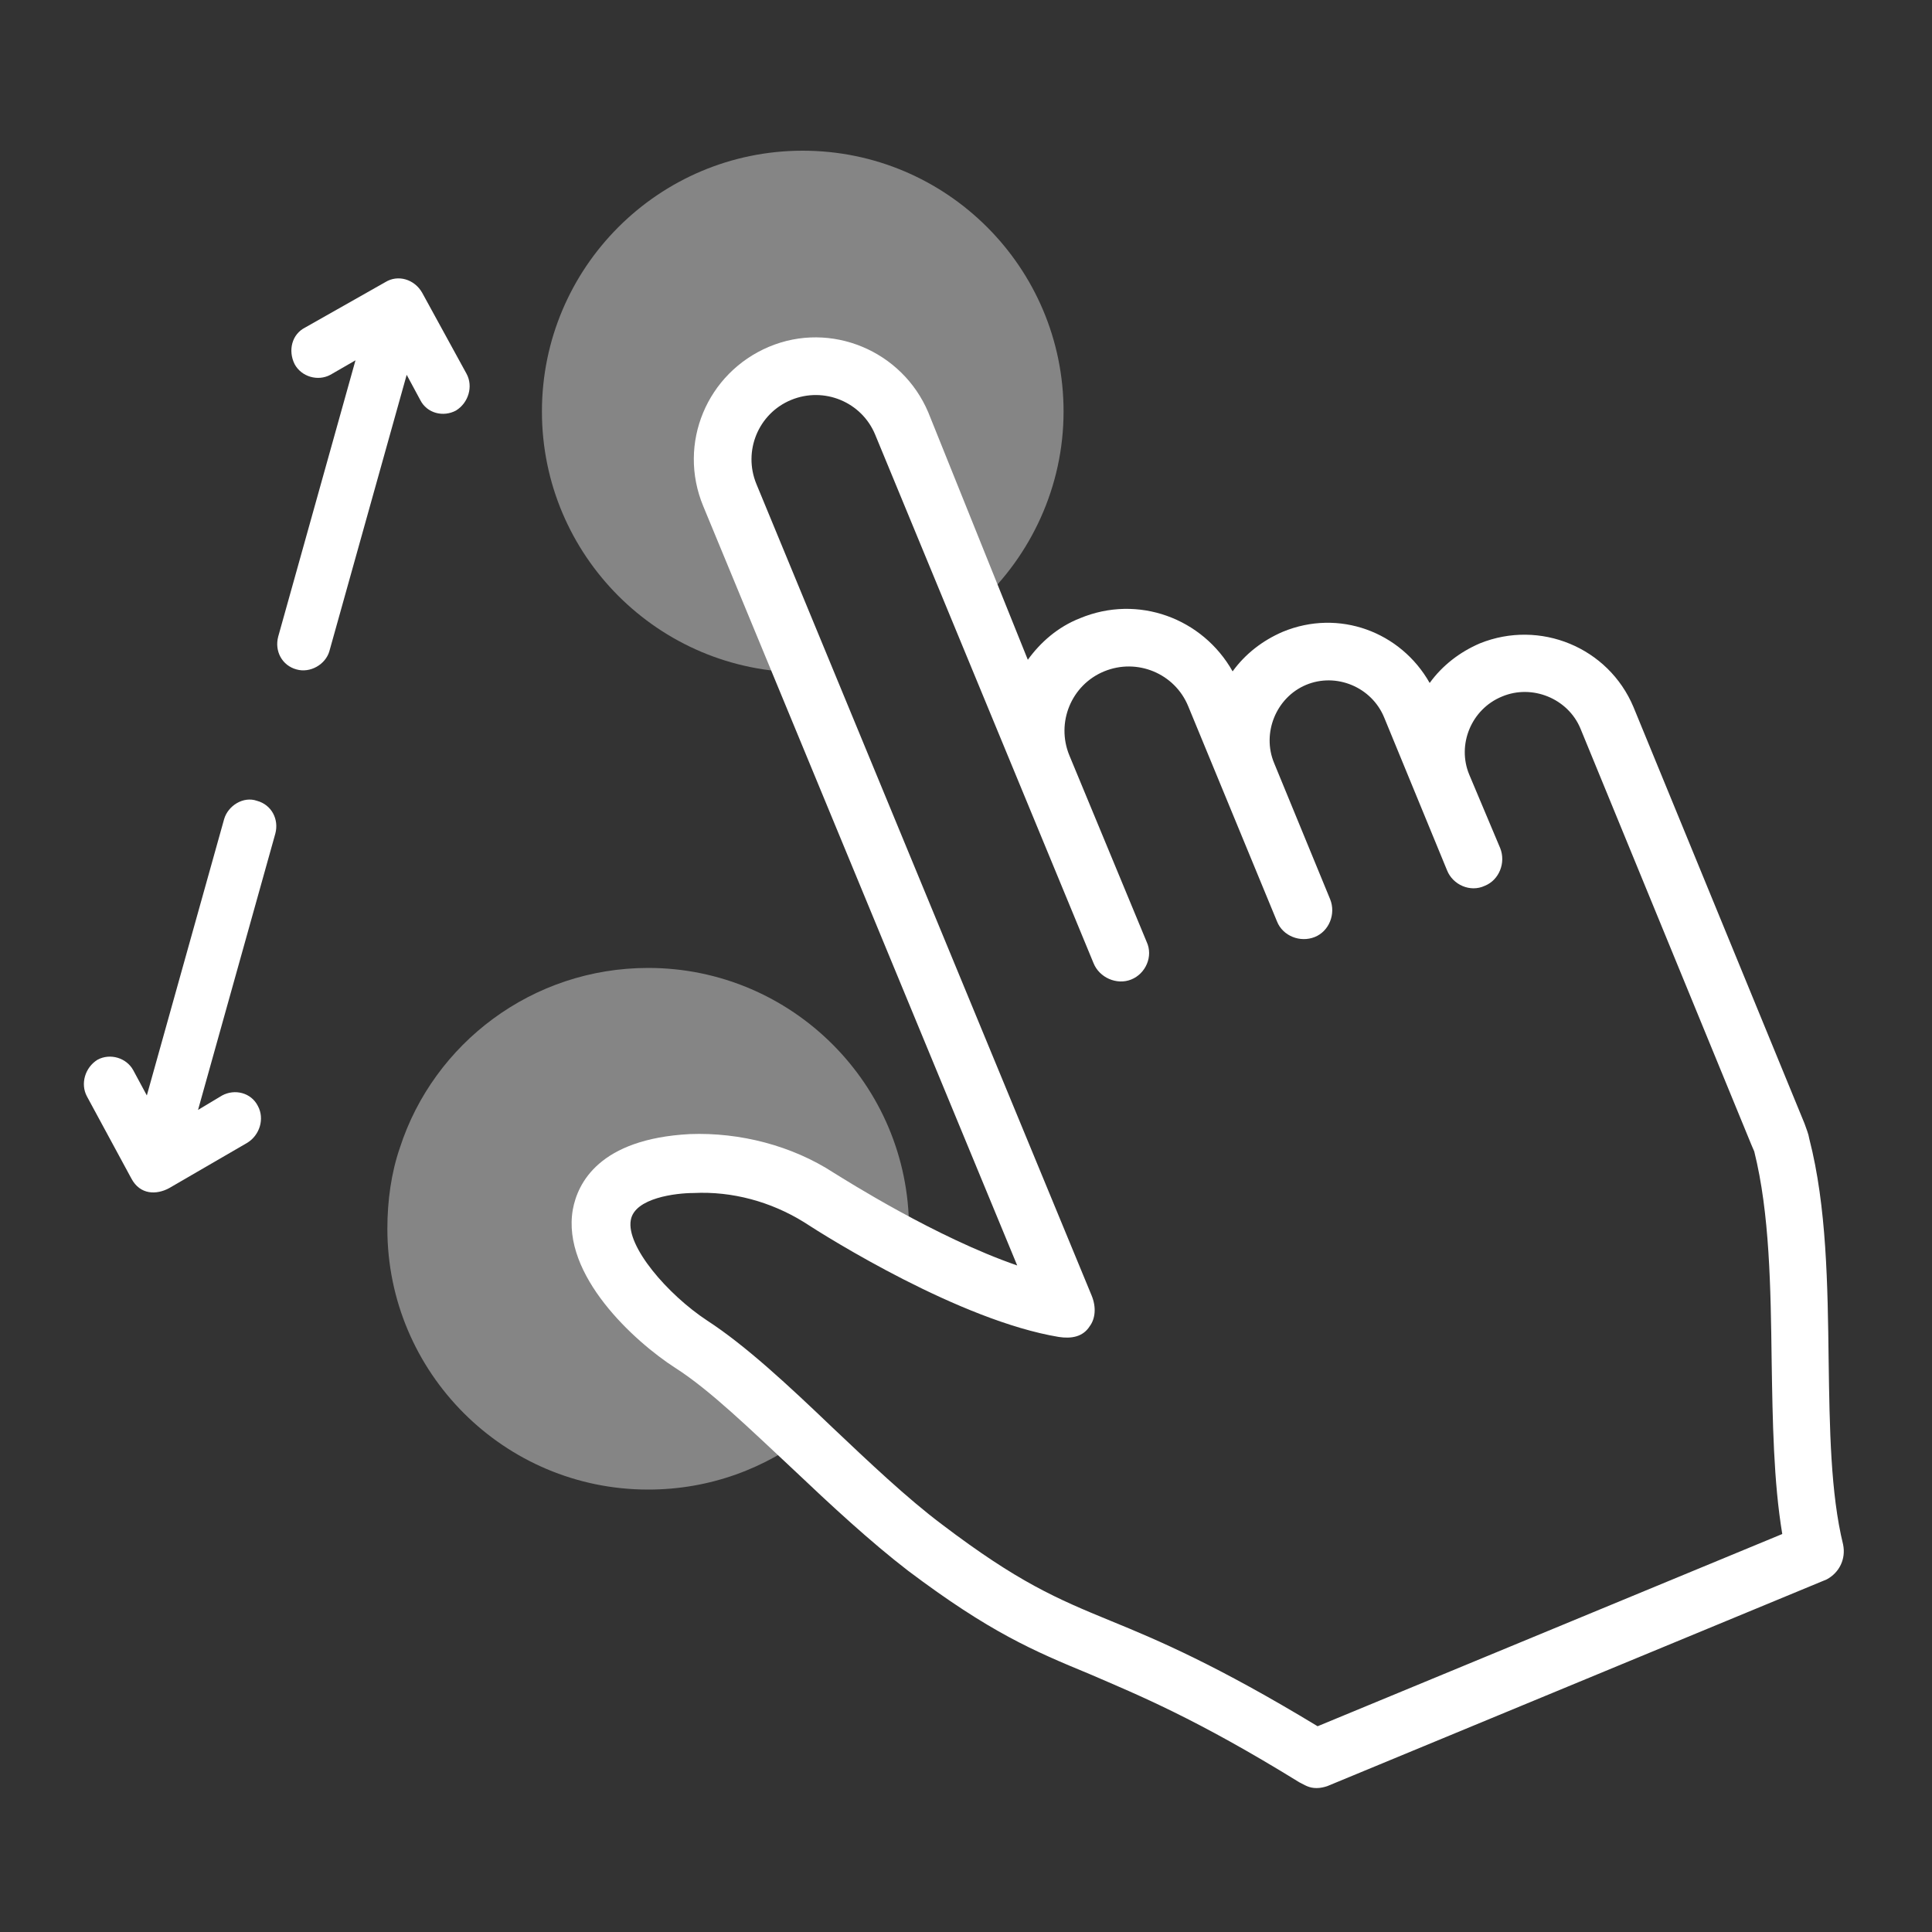 <?xml version="1.0" encoding="utf-8"?>
<!-- Generator: $$$/GeneralStr/196=Adobe Illustrator 27.6.0, SVG Export Plug-In . SVG Version: 6.00 Build 0)  -->
<svg version="1.1" id="Livello_1" xmlns="http://www.w3.org/2000/svg" xmlns:xlink="http://www.w3.org/1999/xlink" x="0px" y="0px"
	 viewBox="0 0 200 200" style="enable-background:new 0 0 200 200;" xml:space="preserve">
<rect x="0" y="0" width="200" height="200" fill="#333333" stroke="none"/>
<style type="text/css">
	.st0{fill:#FFFFFF;}
	.st1{opacity:0.4;fill:#FFFFFF;}
</style>
<g>
	<path class="st0" d="M190.8,159.9c-1.3-5.3-1.4-12-1.5-19.1c-0.1-7.8-0.2-15.9-2-22.9c-0.1-0.6-0.3-1-0.5-1.6l-17.7-43.1
		c-2.6-6.2-9.7-9.1-15.9-6.6c-2.1,0.9-3.9,2.3-5.2,4.1c-3-5.3-9.4-7.7-15.2-5.3c-2.1,0.9-3.9,2.3-5.2,4.1c-3.1-5.5-9.8-8-15.8-5.5
		c-2.3,0.9-4.1,2.5-5.4,4.3L96.1,42.7c-2.7-6.4-10.1-9.5-16.5-6.8c-6.4,2.7-9.5,10-6.8,16.5l32.5,78.6c-8.4-2.9-17.7-8.8-19-9.6
		c-4.3-2.8-9.7-4.2-14.9-4c-9.4,0.5-11.6,5.1-12.1,7.8c-1.2,6.8,6.4,13.7,10.6,16.4c3.6,2.3,7.7,6.3,12.2,10.5
		c3.9,3.7,8,7.5,11.9,10.5c8.5,6.4,13,8.3,18.8,10.7c5.1,2.2,11,4.6,21.7,11.2c0.6,0.3,1,0.6,1.8,0.6c0.4,0,0.8-0.1,1.1-0.2
		l51.7-21.4C190.4,162.8,191.1,161.4,190.8,159.9z M136.4,178.7c-10.4-6.3-16.5-8.9-21.4-10.9c-5.6-2.3-9.6-4-17.5-10
		c-3.6-2.7-7.6-6.5-11.3-10c-4.6-4.4-9-8.5-13-11.1c-4.1-2.7-8.4-7.7-7.9-10.4c0.4-2.3,4.7-2.8,6.5-2.8c4-0.2,8,0.9,11.4,3
		c2.6,1.7,16.2,10.2,26.4,11.9c1.3,0.2,2.5,0,3.2-1.1c0.6-0.8,0.7-2,0.2-3.2L78.3,50.1c-1.4-3.4,0.2-7.3,3.6-8.7
		c3.4-1.4,7.3,0.2,8.7,3.6l22.6,54.7c0.6,1.5,2.4,2.3,3.9,1.7c1.5-0.6,2.3-2.4,1.6-3.9l-8-19.3c-1.4-3.4,0.2-7.3,3.6-8.7
		c3.4-1.4,7.3,0.2,8.7,3.6l9.2,22.3c0.6,1.5,2.4,2.2,3.9,1.6c1.5-0.6,2.2-2.4,1.6-3.9L131.9,79c-1.3-3.1,0.2-6.8,3.3-8.1
		c3.1-1.3,6.8,0.2,8.1,3.4l6.5,15.8c0.6,1.5,2.4,2.3,3.9,1.6c1.5-0.6,2.2-2.4,1.6-3.9l-3.2-7.6c-1.3-3.1,0.2-6.8,3.4-8.1
		c3.1-1.3,6.8,0.2,8.1,3.3l17.7,43.1l0.3,0.7c1.6,6.4,1.7,14.1,1.8,21.6c0.1,6.4,0.2,12.6,1.1,18L136.4,178.7z"/>
	<path class="st1" d="M81.8,62.6c-0.4-0.7-0.8-1.4-1-1.9c-1.5-3.1-3.2-6.4-3.8-9.8c-1.1-6,2.6-13.2,9.6-11.5
		c5.9,1.4,9,8.6,11.2,13.5c1.4,3.1,2.4,6.4,3.6,9.5c5.3-4.9,8.7-12,8.7-19.8c0-14.9-12.1-27-27-27c-14.9,0-27,12.1-27,27
		c0,14.9,12.1,27,27,27c0.4,0,0.7,0,1.1,0C83,67.3,82.4,64.9,81.8,62.6z"/>
	<path class="st1" d="M77.7,144.2c-2.4-2-4.4-4.4-6.8-6.5c-2.5-2.3-5.4-4.7-6.4-8.1c-2.1-7.8,6.5-9.1,12.1-8
		c6.4,1.3,12,4.3,17.4,7.7c0.1-0.7,0.1-1.4,0.1-2.1c0-14.9-12.1-27-27-27c-12,0-22.2,7.8-25.7,18.6c-0.9,2.6-1.3,5.5-1.3,8.4
		c0,14.9,12.1,27,27,27c6.4,0,12.2-2.2,16.9-5.9C81.8,147.3,79.6,145.8,77.7,144.2z"/>
	<path class="st0" d="M13.6,122c0.9,1.7,2.6,1.7,3.9,1l8.1-4.7c1.3-0.8,1.8-2.5,1.1-3.8c-0.7-1.4-2.4-1.8-3.7-1.1l-2.5,1.5l8-28.6
		c0.4-1.5-0.4-3-1.9-3.4c-1.4-0.5-3,0.5-3.4,1.9l-8,28.6l-1.4-2.6c-0.7-1.3-2.4-1.8-3.7-1.1c-1.3,0.8-1.8,2.5-1.1,3.8L13.6,122z"/>
	<path class="st0" d="M30.5,37.7c0.7,1.3,2.4,1.8,3.7,1.1l2.6-1.5l-8,28.6c-0.4,1.5,0.4,3,1.9,3.4c1.4,0.4,3-0.5,3.4-1.9l8-28.6
		l1.4,2.6c0.7,1.4,2.4,1.8,3.7,1.1c1.3-0.8,1.8-2.5,1.1-3.8l-4.6-8.4c-0.8-1.4-2.5-1.9-3.8-1.1l-8.3,4.7
		C30.2,34.6,29.8,36.3,30.5,37.7z"/>
</g>
</svg>
